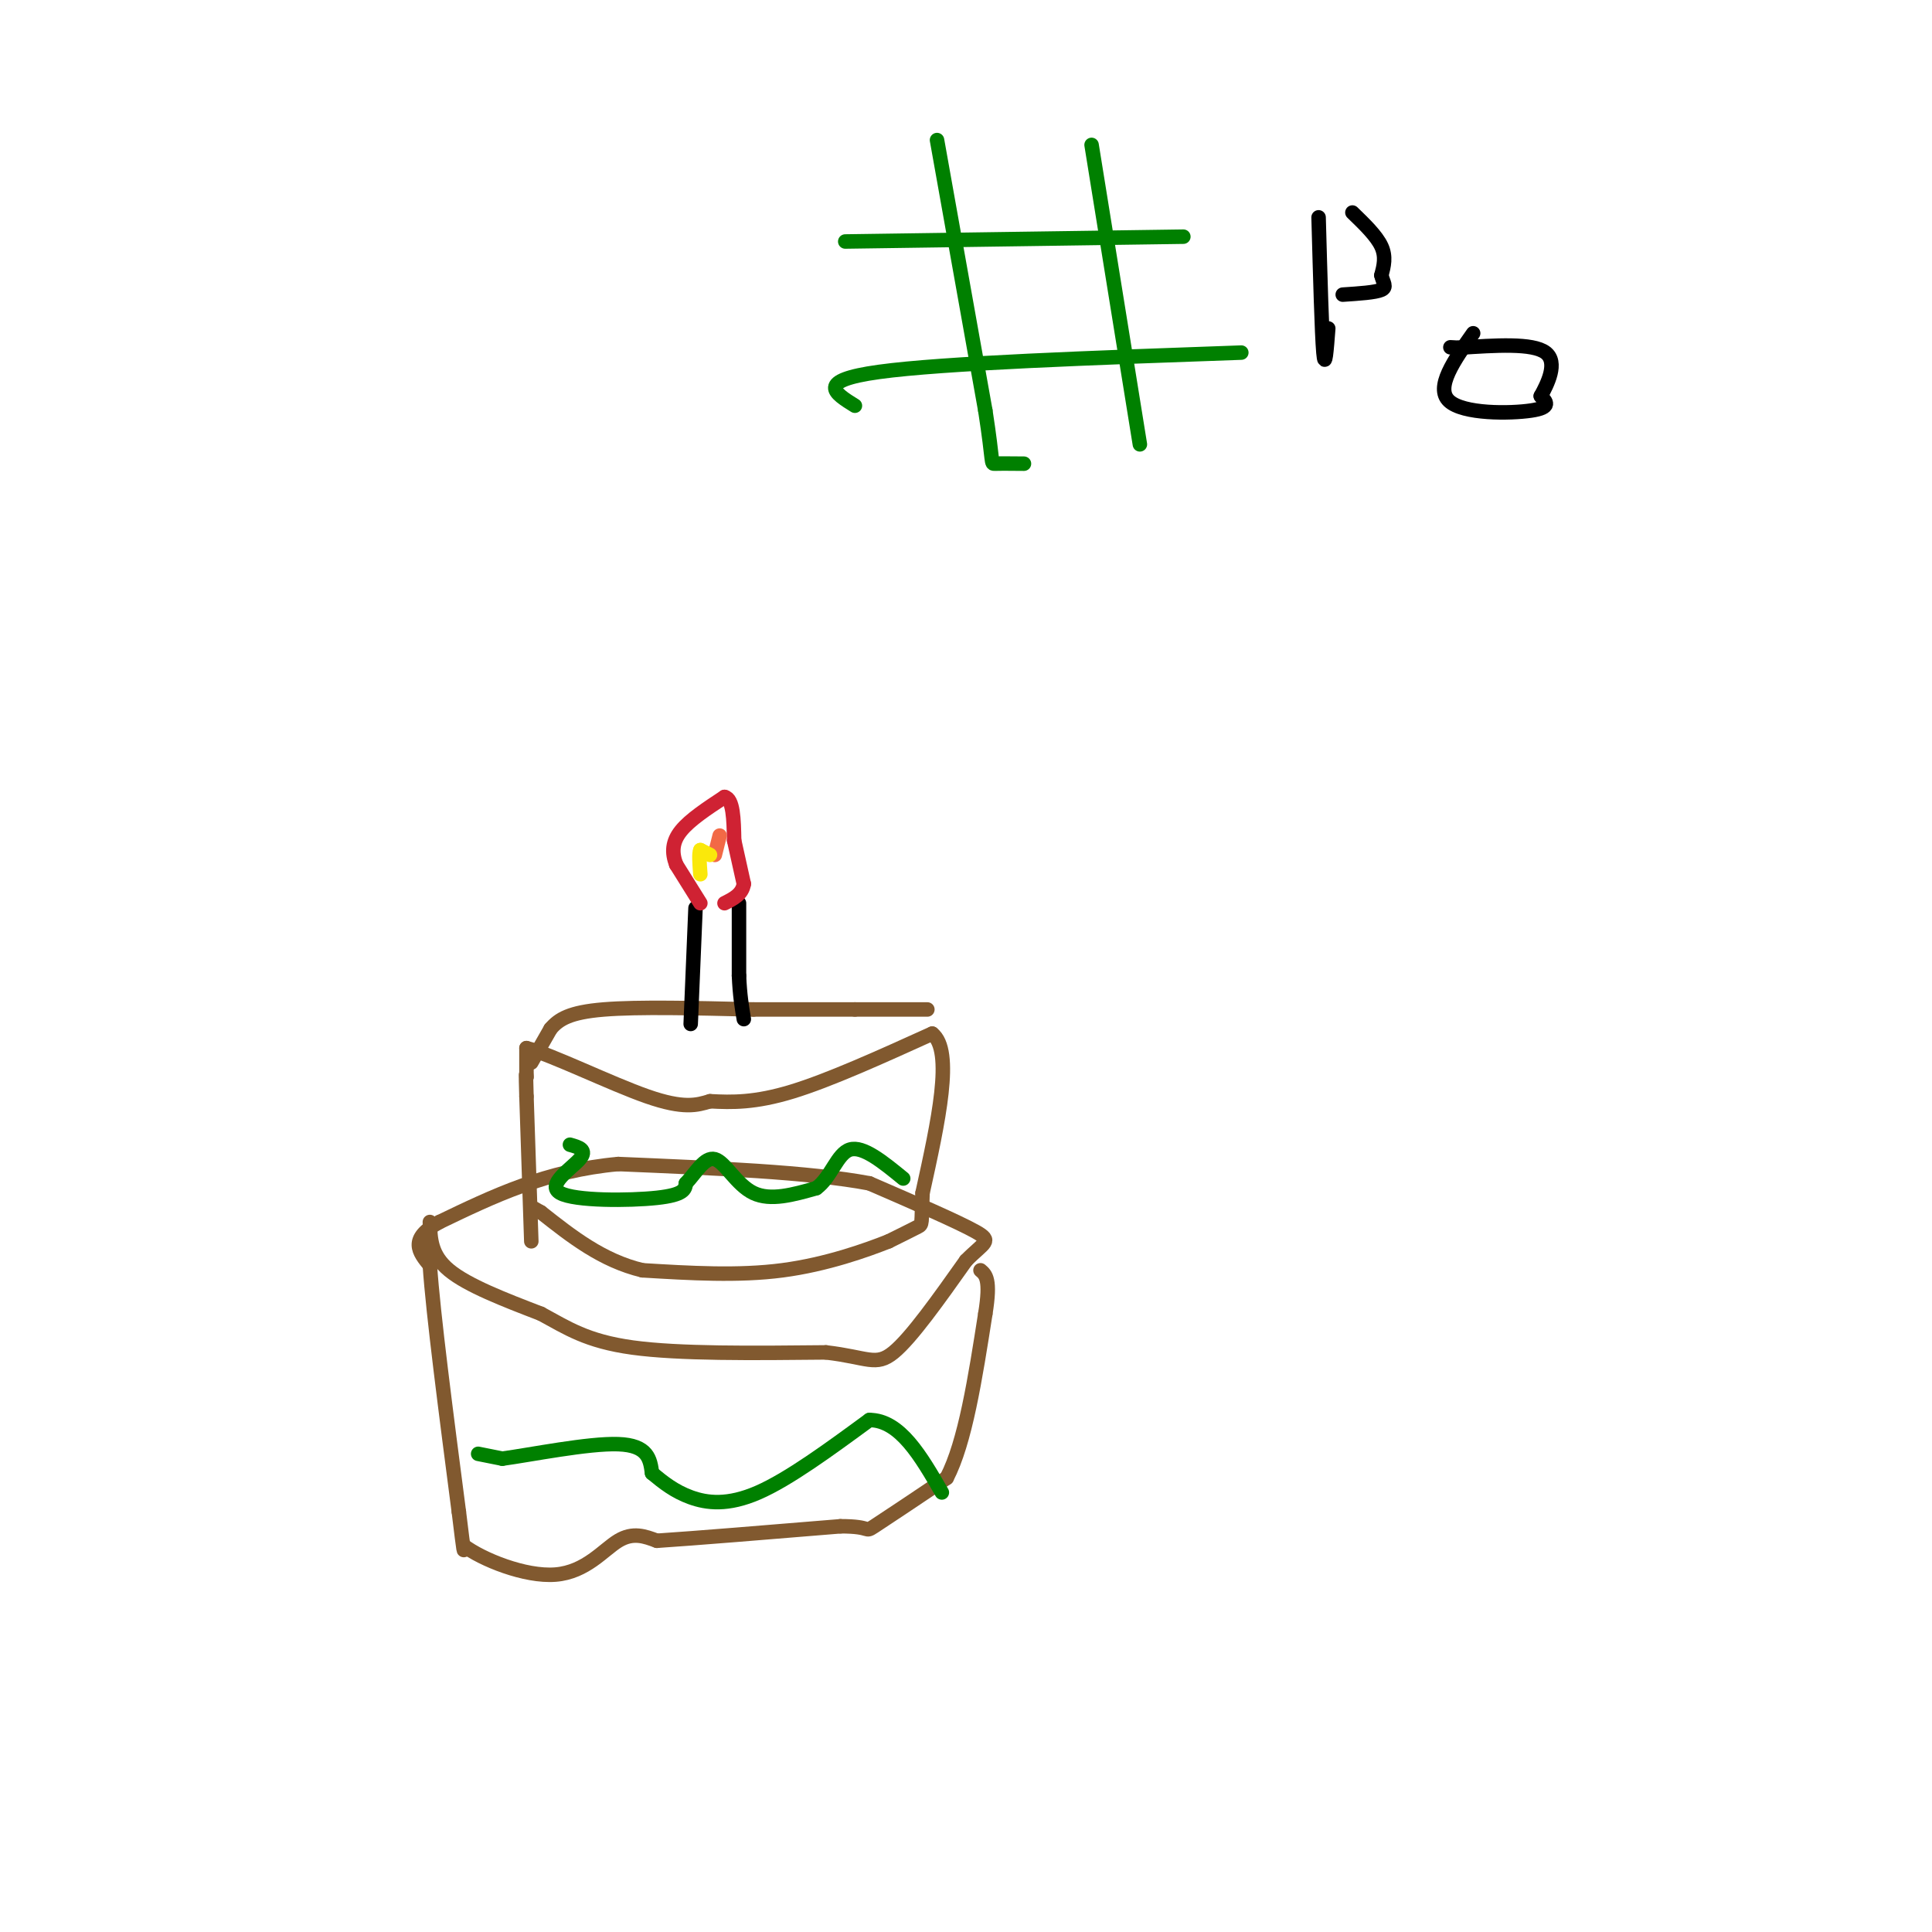<svg viewBox='0 0 400 400' version='1.1' xmlns='http://www.w3.org/2000/svg' xmlns:xlink='http://www.w3.org/1999/xlink'><g fill='none' stroke='#81592f' stroke-width='3' stroke-linecap='round' stroke-linejoin='round'><path d='M89,253c0.083,3.417 0.167,6.833 4,10c3.833,3.167 11.417,6.083 19,9'/><path d='M112,272c5.400,2.911 9.400,5.689 19,7c9.600,1.311 24.800,1.156 40,1'/><path d='M171,280c8.667,1.000 10.333,3.000 14,0c3.667,-3.000 9.333,-11.000 15,-19'/><path d='M200,261c3.756,-3.844 5.644,-3.956 2,-6c-3.644,-2.044 -12.822,-6.022 -22,-10'/><path d='M180,245c-12.333,-2.333 -32.167,-3.167 -52,-4'/><path d='M128,241c-14.833,1.333 -25.917,6.667 -37,12'/><path d='M91,253c-6.500,3.500 -4.250,6.250 -2,9'/><path d='M89,262c0.667,10.000 3.333,30.500 6,51'/><path d='M95,313c1.167,9.667 1.083,8.333 1,7'/><path d='M96,320c3.774,2.857 12.708,6.500 19,6c6.292,-0.500 9.940,-5.143 13,-7c3.060,-1.857 5.530,-0.929 8,0'/><path d='M136,319c7.667,-0.500 22.833,-1.750 38,-3'/><path d='M174,316c6.800,-0.022 4.800,1.422 7,0c2.200,-1.422 8.600,-5.711 15,-10'/><path d='M196,306c3.833,-7.333 5.917,-20.667 8,-34'/><path d='M204,272c1.167,-7.167 0.083,-8.083 -1,-9'/><path d='M110,257c0.000,0.000 -1.000,-30.000 -1,-30'/><path d='M109,227c-0.167,-5.667 -0.083,-4.833 0,-4'/><path d='M109,223c0.000,-1.667 0.000,-3.833 0,-6'/><path d='M109,217c4.978,1.244 17.422,7.356 25,10c7.578,2.644 10.289,1.822 13,1'/><path d='M147,228c4.511,0.244 9.289,0.356 17,-2c7.711,-2.356 18.356,-7.178 29,-12'/><path d='M193,214c4.500,3.500 1.250,18.250 -2,33'/><path d='M191,247c-0.267,6.556 0.067,6.444 -1,7c-1.067,0.556 -3.533,1.778 -6,3'/><path d='M184,257c-4.533,1.800 -12.867,4.800 -22,6c-9.133,1.200 -19.067,0.600 -29,0'/><path d='M133,263c-8.333,-2.000 -14.667,-7.000 -21,-12'/><path d='M112,251c-3.500,-2.000 -1.750,-1.000 0,0'/><path d='M110,220c0.000,0.000 4.000,-7.000 4,-7'/><path d='M114,213c1.689,-1.978 3.911,-3.422 11,-4c7.089,-0.578 19.044,-0.289 31,0'/><path d='M156,209c8.667,0.000 14.833,0.000 21,0'/><path d='M177,209c6.000,0.000 10.500,0.000 15,0'/></g>
<g fill='none' stroke='#000000' stroke-width='3' stroke-linecap='round' stroke-linejoin='round'><path d='M144,188c0.000,0.000 -1.000,24.000 -1,24'/><path d='M153,187c0.000,0.000 0.000,15.000 0,15'/><path d='M153,202c0.167,4.000 0.583,6.500 1,9'/></g>
<g fill='none' stroke='#cf2233' stroke-width='3' stroke-linecap='round' stroke-linejoin='round'><path d='M145,187c0.000,0.000 -5.000,-8.000 -5,-8'/><path d='M140,179c-0.956,-2.489 -0.844,-4.711 1,-7c1.844,-2.289 5.422,-4.644 9,-7'/><path d='M150,165c1.833,0.333 1.917,4.667 2,9'/><path d='M152,174c0.667,3.000 1.333,6.000 2,9'/><path d='M154,183c-0.333,2.167 -2.167,3.083 -4,4'/></g>
<g fill='none' stroke='#f26946' stroke-width='3' stroke-linecap='round' stroke-linejoin='round'><path d='M149,173c0.000,0.000 -1.000,4.000 -1,4'/><path d='M145,177c0.000,0.000 0.000,0.000 0,0'/></g>
<g fill='none' stroke='#fae80b' stroke-width='3' stroke-linecap='round' stroke-linejoin='round'><path d='M147,177c0.000,0.000 -2.000,-1.000 -2,-1'/><path d='M145,176c-0.333,0.667 -0.167,2.833 0,5'/></g>
<g fill='none' stroke='#008000' stroke-width='3' stroke-linecap='round' stroke-linejoin='round'><path d='M99,301c0.000,0.000 5.000,1.000 5,1'/><path d='M104,302c5.800,-0.778 17.800,-3.222 24,-3c6.200,0.222 6.600,3.111 7,6'/><path d='M135,305c2.333,1.940 4.667,3.792 8,5c3.333,1.208 7.667,1.774 14,-1c6.333,-2.774 14.667,-8.887 23,-15'/><path d='M180,294c6.333,0.000 10.667,7.500 15,15'/><path d='M118,237c1.857,0.524 3.714,1.048 2,3c-1.714,1.952 -7.000,5.333 -4,7c3.000,1.667 14.286,1.619 20,1c5.714,-0.619 5.857,-1.810 6,-3'/><path d='M142,245c1.964,-2.024 3.875,-5.583 6,-5c2.125,0.583 4.464,5.310 8,7c3.536,1.690 8.268,0.345 13,-1'/><path d='M169,246c3.089,-2.200 4.311,-7.200 7,-8c2.689,-0.800 6.844,2.600 11,6'/><path d='M175,50c0.000,0.000 70.000,-1.000 70,-1'/><path d='M177,84c-4.167,-2.583 -8.333,-5.167 5,-7c13.333,-1.833 44.167,-2.917 75,-4'/><path d='M194,29c0.000,0.000 10.000,56.000 10,56'/><path d='M204,85c1.733,11.156 1.067,11.044 2,11c0.933,-0.044 3.467,-0.022 6,0'/><path d='M226,30c0.000,0.000 10.000,62.000 10,62'/></g>
<g fill='none' stroke='#000000' stroke-width='3' stroke-linecap='round' stroke-linejoin='round'><path d='M273,45c0.333,12.083 0.667,24.167 1,28c0.333,3.833 0.667,-0.583 1,-5'/><path d='M280,44c2.500,2.417 5.000,4.833 6,7c1.000,2.167 0.500,4.083 0,6'/><path d='M286,57c0.356,1.556 1.244,2.444 0,3c-1.244,0.556 -4.622,0.778 -8,1'/><path d='M305,69c-3.956,5.622 -7.911,11.244 -5,14c2.911,2.756 12.689,2.644 17,2c4.311,-0.644 3.156,-1.822 2,-3'/><path d='M319,82c1.333,-2.422 3.667,-6.978 1,-9c-2.667,-2.022 -10.333,-1.511 -18,-1'/><path d='M302,72c-3.000,-0.167 -1.500,-0.083 0,0'/></g>
</svg>